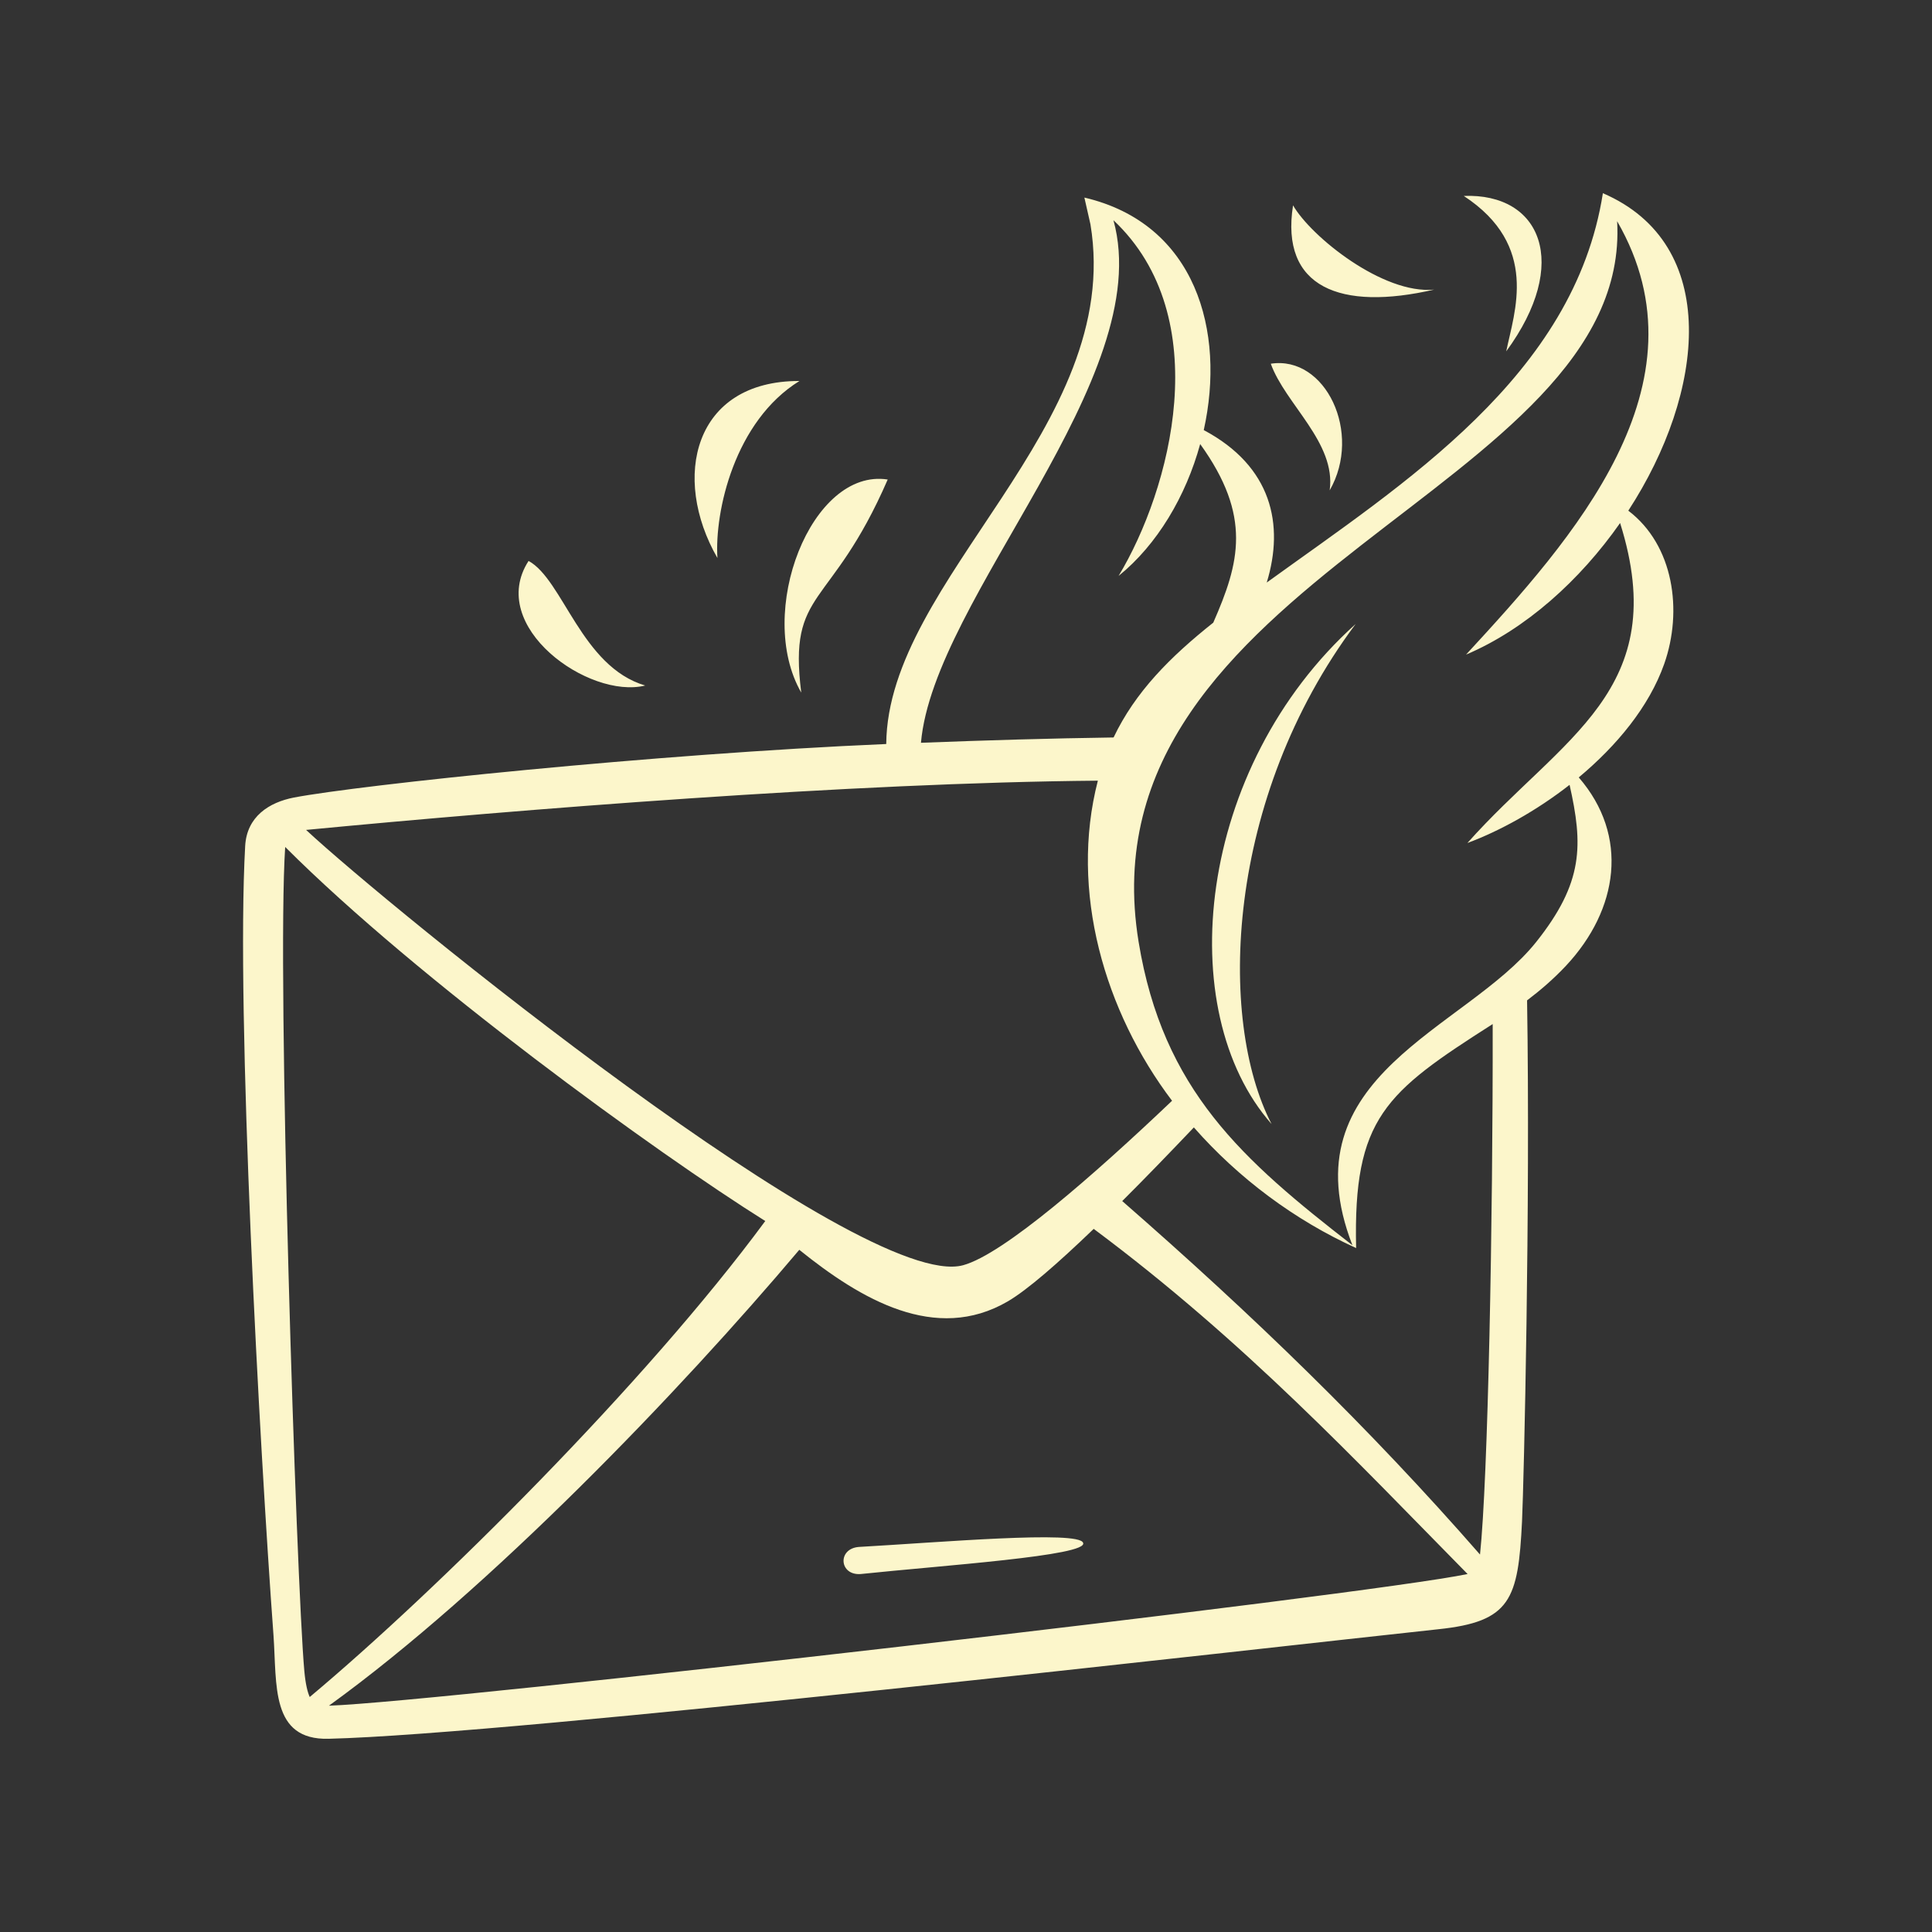 <svg width="80" height="80" viewBox="0 0 80 80" fill="none" xmlns="http://www.w3.org/2000/svg">
<rect x="0" y="0" width="80" height="80" fill="#333333" stroke="none"/>
<path fill-rule="evenodd" clip-rule="evenodd" d="M63.024 62.995C63.102 61.295 63.37 50.001 63.233 41.424C63.783 41.006 64.325 40.543 64.847 39.987C67.02 37.66 67.467 34.608 65.373 32.191C66.942 30.881 68.285 29.266 68.911 27.493C69.687 25.291 69.307 22.575 67.425 21.146C70.614 16.245 71.276 10.112 66.372 8C65.188 15.567 58.139 20.011 52.453 24.122C53.185 21.728 52.671 19.311 49.845 17.809C50.755 13.715 49.515 9.26 44.902 8.181L45.153 9.288C46.547 17.679 36.752 23.975 36.697 30.808C27.056 31.22 14.897 32.505 12.171 33.024C11.143 33.224 10.221 33.809 10.152 35.029C9.766 41.918 10.749 59.88 11.325 67.719C11.47 69.763 11.196 72.061 13.609 71.999C21.222 71.818 52.138 68.26 59.552 67.464C62.557 67.151 62.865 66.236 63.024 62.995ZM33.178 28.679C32.631 24.331 34.396 25.294 36.758 19.856C33.597 19.364 31.268 25.356 33.178 28.679ZM59.385 11.992C57.271 12.196 54.294 9.807 53.542 8.503C53.006 11.911 55.508 12.885 59.385 11.992ZM55.059 20.305C55.335 18.334 53.218 16.73 52.621 15.061C54.886 14.711 56.424 17.927 55.059 20.305ZM62.37 14.548C62.7 12.918 63.758 10.174 60.611 8.113C63.809 7.989 65.046 10.903 62.37 14.548ZM26.716 28.386C24.074 27.606 23.314 24.003 21.887 23.227C20.136 25.938 24.384 28.967 26.716 28.386ZM29.707 23.106C29.584 21.177 30.419 17.436 33.103 15.776C28.715 15.764 27.794 19.785 29.707 23.106ZM35.644 65.177C38.973 64.825 45.081 64.421 44.849 63.887C44.693 63.362 38.867 63.87 35.555 64.056C34.664 64.133 34.753 65.248 35.644 65.177ZM56.134 25.839C50.733 33.061 50.409 42.214 52.652 46.543C48.521 41.862 49.521 31.785 56.134 25.839ZM50.239 25.782C48.454 27.202 47.013 28.645 46.111 30.537C43.531 30.573 40.833 30.652 38.135 30.757C38.655 24.763 47.916 15.652 46.105 9.118C50.378 13.139 48.474 20.276 46.318 23.848C47.915 22.557 49.105 20.55 49.697 18.387C51.85 21.377 51.325 23.309 50.239 25.782ZM61.809 42.404C61.821 50.62 61.614 61.275 61.284 64.37C56.676 59.096 51.876 54.454 46.469 49.733C47.413 48.793 48.413 47.757 49.435 46.684C51.289 48.793 53.612 50.524 56.154 51.679C56.028 46.286 57.372 45.235 61.809 42.404ZM48.533 45.58C45.291 48.663 41.557 51.932 39.881 52.39C35.686 53.536 16.003 37.468 12.674 34.365C21.521 33.518 35.25 32.411 45.46 32.326C44.276 36.906 45.739 41.892 48.532 45.58L48.533 45.58ZM64.993 32.499C63.619 33.572 62.108 34.407 60.762 34.907C64.666 30.517 69.268 28.588 67.085 21.657C65.426 24.026 63.178 26.056 60.706 27.106C65.099 22.34 70.872 15.934 66.962 9.16C67.596 20.319 44.67 23.837 47.147 38.998C48.153 45.148 51.462 48.039 56.001 51.562C53.261 44.51 60.698 42.643 63.602 39.016C65.58 36.536 65.552 34.986 64.993 32.499ZM13.621 70.629C20.29 65.809 28.152 57.613 33.097 51.752C35.639 53.801 38.739 55.634 41.733 53.886C42.537 53.415 43.794 52.322 45.288 50.885C51.566 55.563 56.182 60.521 60.77 65.177C56.587 66.052 18.198 70.477 13.621 70.629ZM31.688 50.56C26.731 57.285 18.082 65.869 12.825 70.27C12.736 70.07 12.652 69.743 12.602 69.198C12.27 65.522 11.454 40.376 11.809 35.071C17.311 40.574 27.158 47.719 31.688 50.56Z" fill="#FCF6CB"/>
</svg>
